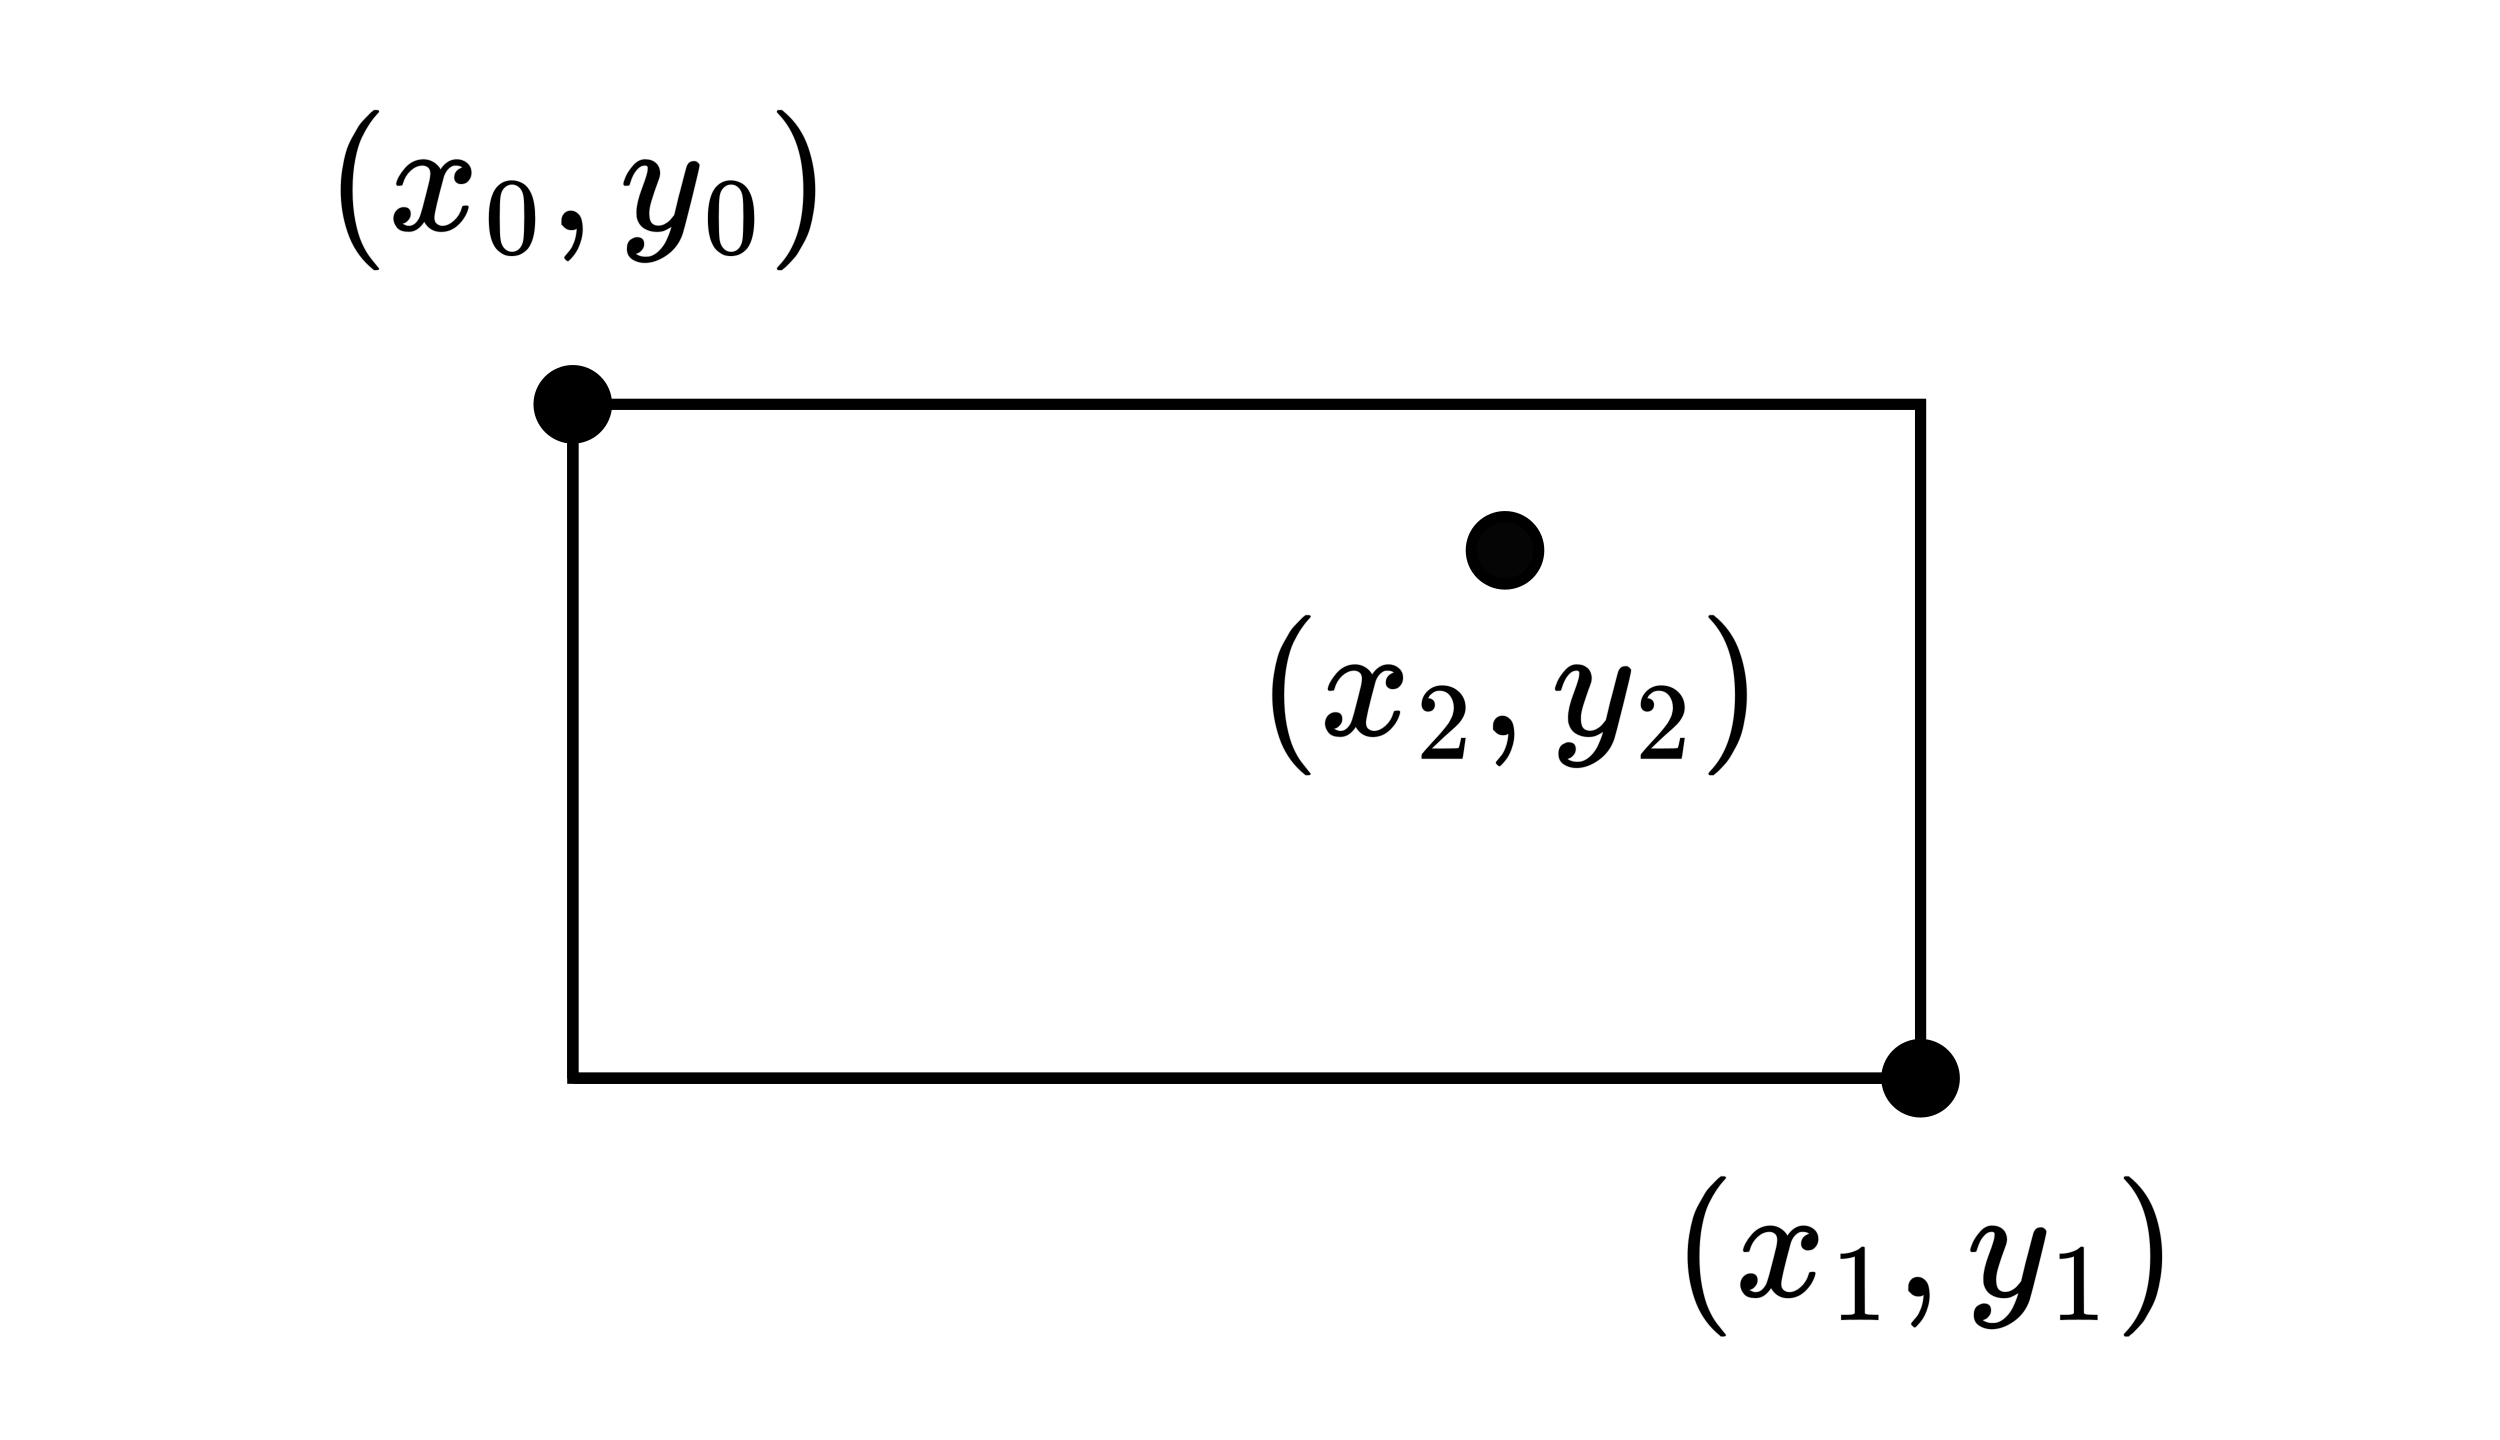 <?xml version="1.0" encoding="UTF-8" standalone="no"?>
<svg 
   width="250.08pt"
   height="144pt"
   viewBox="0 0 250.08 144"
   version="1.1"
   id="svg56"
   xmlns="http://www.w3.org/2000/svg"
   xmlns:svg="http://www.w3.org/2000/svg" content="%3Cmxfile%20host%3D%22app.diagrams.net%22%20modified%3D%222022-08-24T22%3A11%3A46.531Z%22%20agent%3D%225.0%20(Macintosh%3B%20Intel%20Mac%20OS%20X%2010_15_7)%20AppleWebKit%2F537.36%20(KHTML%2C%20like%20Gecko)%20Chrome%2F104.0.0.0%20Safari%2F537.36%22%20version%3D%2220.2.7%22%20etag%3D%22Fl55voNM0e-MUmA4FH_y%22%20type%3D%22google%22%3E%3Cdiagram%20id%3D%225rMLTF8fx8m2h-QQIEWB%22%3E7VdRb5swEP41SNvLhKGQ9LFJ2u1l0qQ8rH2qPHDAmsHIOA3pr98Z24CBKFHXSJO6RIp8H%2Bez77sPn%2BOF66L5KnCVf%2BcpYV7gp40XbrwgiNAt%2FCrgqIE4DDSQCZpqCPXAlr4SA%2FoG3dOU1I6j5JxJWrlgwsuSJNLBsBD84LrtOHNXrXBGJsA2wWyK%2FqSpzDW6DBY9%2Fo3QLLcro9gkXGDrbELUOU75QUNtcuG9F64F51KPimZNmOLO8qIZeDjxtNuYIKW8ZILh%2FQWzvcnN7EsebbKC78uUKH%2FfC1eHnEqyrXCinh6guoDlsmBgIRjuKGNrzrgAu%2BQlOK3MCkRI0pzcJepyB80QXhApjuBiJixN3Y1cgtjYh558ZBL18wHx1g%2Bbemdd5J4SGBhW5hkKzzNEyvROqarPecCIS18tBf%2FdiQa1CBbSTuewjMUeKLMxSEPlo4mgxk%2BD8aYZGkdrlJDm49B4srGU0U9qLTtLZ0bSkfprvhcJcQQDG8yIdKALyjmoVzRTLosJwrCkL%2B4m5mpoVvjBKSzcqQXFI7n4IxnofMys4csxDrQYBQpGgTQLk0CtpLq0L1LZzT%2BkMjRQGfqvshPiuPW%2F%2BMNP7Epl8UbN3bqSC8OrSS6akRzI8OZT8wxrrtUenv3PGpuIEc5y6SoQM5qVME6gPASO%2F5U68Sn0zDvzoKBpqqavBKnpK%2F7VhlJ6qFQybXrRyos2KtZe8lp3fdTJedRWrtNpwvEbH007jT8jqnGZ3tJp4tMFQbYg6KMVBEWjFyKY6f3XqsjiglOZMbh1kvM3I1xX%2Biq6o406qB2%2BPNhupL7vRNq4Ay6mpMUz16W%2FZ2x5WsOB1XDw4TSMwrPleC8Ng9n%2Fe9Bdof8LFt7%2FAQ%3D%3D%3C%2Fdiagram%3E%3C%2Fmxfile%3E">
  <defs
     id="defs60" />
  <path
     fill="none"
     stroke-width="1.5"
     stroke-linecap="butt"
     stroke-linejoin="miter"
     stroke="rgb(0%, 0%, 0%)"
     stroke-opacity="1"
     stroke-miterlimit="4"
     d="M 76.502 53.998 L 256.502 53.998 L 256.502 144.001 L 76.502 144.001 Z M 76.502 53.998 "
     transform="matrix(0.749, 0, 0, 0.749, 0, 0)"
     id="path2" />
  <path
     fill="none"
     stroke-width="1.5"
     stroke-linecap="butt"
     stroke-linejoin="miter"
     stroke="rgb(0%, 0%, 0%)"
     stroke-opacity="1"
     stroke-miterlimit="10"
     d="M 76.502 58.502 L 76.502 144.001 "
     transform="matrix(0.749, 0, 0, 0.749, 0, 0)"
     id="path4" />
  <path
     fill-rule="nonzero"
     fill="rgb(0%, 0%, 0%)"
     fill-opacity="1"
     stroke-width="1.5"
     stroke-linecap="butt"
     stroke-linejoin="miter"
     stroke="rgb(0%, 0%, 0%)"
     stroke-opacity="1"
     stroke-miterlimit="4"
     d="M 81 53.998 C 81 54.599 80.885 55.173 80.656 55.721 C 80.431 56.274 80.103 56.759 79.68 57.182 C 79.262 57.605 78.772 57.928 78.224 58.158 C 77.671 58.387 77.097 58.502 76.502 58.502 C 75.902 58.502 75.327 58.387 74.779 58.158 C 74.226 57.928 73.741 57.605 73.318 57.182 C 72.896 56.759 72.572 56.274 72.342 55.721 C 72.113 55.173 71.998 54.599 71.998 53.998 C 71.998 53.403 72.113 52.829 72.342 52.276 C 72.572 51.728 72.896 51.238 73.318 50.82 C 73.741 50.397 74.226 50.069 74.779 49.844 C 75.327 49.615 75.902 49.5 76.502 49.5 C 77.097 49.5 77.671 49.615 78.224 49.844 C 78.772 50.069 79.262 50.397 79.68 50.82 C 80.103 51.238 80.431 51.728 80.656 52.276 C 80.885 52.829 81 53.403 81 53.998 Z M 81 53.998 "
     transform="matrix(0.749, 0, 0, 0.749, 0, 0)"
     id="path6" />
  <path
     fill="none"
     stroke-width="1.5"
     stroke-linecap="butt"
     stroke-linejoin="miter"
     stroke="rgb(0%, 0%, 0%)"
     stroke-opacity="1"
     stroke-miterlimit="10"
     d="M 251.998 144.001 L 76.502 144.001 "
     transform="matrix(0.749, 0, 0, 0.749, 0, 0)"
     id="path8" />
  <path
     fill-rule="nonzero"
     fill="rgb(0%, 0%, 0%)"
     fill-opacity="1"
     stroke-width="1.5"
     stroke-linecap="butt"
     stroke-linejoin="miter"
     stroke="rgb(0%, 0%, 0%)"
     stroke-opacity="1"
     stroke-miterlimit="4"
     d="M 261 144.001 C 261 144.596 260.885 145.17 260.656 145.723 C 260.431 146.271 260.103 146.762 259.68 147.184 C 259.262 147.602 258.772 147.931 258.224 148.155 C 257.671 148.385 257.097 148.5 256.502 148.5 C 255.901 148.5 255.327 148.385 254.779 148.155 C 254.226 147.931 253.741 147.602 253.318 147.184 C 252.895 146.762 252.572 146.271 252.342 145.723 C 252.113 145.17 251.998 144.596 251.998 144.001 C 251.998 143.401 252.113 142.827 252.342 142.279 C 252.572 141.726 252.895 141.24 253.318 140.818 C 253.741 140.395 254.226 140.071 254.779 139.842 C 255.327 139.612 255.901 139.502 256.502 139.502 C 257.097 139.502 257.671 139.612 258.224 139.842 C 258.772 140.071 259.262 140.395 259.68 140.818 C 260.103 141.24 260.431 141.726 260.656 142.279 C 260.885 142.827 261 143.401 261 144.001 Z M 261 144.001 "
     transform="matrix(0.749, 0, 0, 0.749, 0, 0)"
     id="path10" />
  <path
     fill-rule="nonzero"
     fill="rgb(0%, 0%, 0%)"
     fill-opacity="1"
     stroke-width="7.508"
     stroke-linecap="butt"
     stroke-linejoin="miter"
     stroke="rgb(0%, 0%, 0%)"
     stroke-opacity="0.2"
     stroke-miterlimit="4"
     d="M 94.069 250.056 C 94.069 296.031 97.246 339.769 104.09 381.022 C 110.689 422.275 118.265 458.061 127.063 487.882 C 135.617 517.952 148.082 547.277 163.968 576.104 C 180.098 604.683 192.563 627.049 202.094 642.954 C 211.382 659.107 225.312 676.254 243.887 694.893 C 262.706 713.78 273.704 724.963 276.881 728.939 C 280.303 732.915 288.612 740.122 302.054 750.062 L 318.918 750.062 C 328.45 750.062 333.093 747.08 333.093 741.116 C 333.093 738.879 327.228 731.921 315.985 719.992 C 304.743 708.064 291.056 690.42 274.926 667.059 C 259.04 643.699 242.665 615.12 226.046 581.074 C 209.426 547.028 195.251 501.053 184.009 442.902 C 172.766 384.998 166.901 320.634 166.901 250.056 C 166.901 179.231 172.766 115.363 184.009 57.957 C 195.251 0.55 208.938 -45.673 225.068 -80.961 C 240.954 -116.25 257.329 -145.078 273.948 -166.947 C 290.567 -189.064 304.743 -206.709 315.985 -219.88 C 327.228 -233.299 333.093 -240.258 333.093 -241.003 C 333.093 -246.967 327.961 -249.95 317.94 -249.95 L 302.054 -249.95 L 273.948 -226.092 C 211.382 -169.432 165.679 -98.606 137.084 -14.112 C 108.244 70.631 94.069 158.604 94.069 250.056 Z M 94.069 250.056 "
     transform="matrix(0.016, 0, 0, -0.016, 32.586, 23.016)"
     id="path12" />
  <path
     fill-rule="nonzero"
     fill="rgb(0%, 0%, 0%)"
     fill-opacity="1"
     stroke-width="7.508"
     stroke-linecap="butt"
     stroke-linejoin="miter"
     stroke="rgb(0%, 0%, 0%)"
     stroke-opacity="0.2"
     stroke-miterlimit="4"
     d="M 52.118 289.073 C 56.762 316.906 74.603 349.213 105.887 385.992 C 137.414 422.772 176.03 441.411 221.977 441.908 C 245.439 441.908 266.702 435.943 286.01 424.015 C 305.318 412.086 319.737 396.927 329.024 379.034 C 356.886 421.033 390.613 441.908 429.962 441.908 C 454.646 441.908 475.909 434.701 493.995 420.039 C 512.081 405.376 521.368 385.744 522.101 360.893 C 522.101 341.757 517.213 326.101 507.926 313.924 C 498.639 301.995 489.596 294.789 481.042 292.055 C 472.243 289.321 464.667 288.079 458.068 288.079 C 445.359 288.079 435.094 291.558 427.029 299.013 C 418.964 306.22 415.053 315.912 415.053 328.089 C 415.053 358.656 431.673 379.78 464.911 390.963 C 457.579 399.661 444.382 403.885 425.074 403.885 C 416.275 403.885 409.921 403.388 406.011 401.897 C 380.593 391.211 362.018 369.342 350.043 336.042 C 309.961 188.674 289.92 102.689 289.92 78.086 C 289.92 59.448 295.297 46.028 306.051 38.076 C 316.56 30.123 328.291 25.899 341 25.899 C 365.685 25.899 389.88 37.082 414.076 58.951 C 438.027 81.068 454.402 107.908 462.956 139.966 C 464.911 146.675 467.111 150.403 469.066 150.9 C 471.021 151.646 476.398 152.391 484.952 152.888 L 489.107 152.888 C 498.883 152.888 504.015 150.403 504.015 144.936 C 504.015 144.439 503.282 140.711 502.06 134.001 C 491.307 95.979 470.777 62.43 439.982 33.105 C 409.432 3.781 373.75 -10.881 332.935 -10.881 C 286.254 -10.881 251.061 9.994 227.109 51.992 C 199.736 10.739 168.453 -9.887 133.015 -9.887 L 126.905 -9.887 C 94.4 -9.887 70.937 -1.438 57.006 15.958 C 43.076 33.354 35.743 51.744 35.01 70.879 C 35.01 92.251 41.365 109.647 54.074 123.067 C 66.782 136.238 81.691 142.948 99.043 142.948 C 127.638 142.948 142.058 129.031 142.058 100.949 C 142.058 87.778 137.903 76.098 130.082 65.909 C 122.017 55.969 114.441 49.259 107.109 46.028 C 99.776 42.549 95.377 41.058 93.911 41.058 L 90.978 40.064 C 90.978 39.318 92.933 38.076 97.088 36.088 C 100.998 34.1 106.375 31.614 112.974 28.881 C 119.573 26.396 125.927 25.402 132.037 25.899 C 155.989 25.899 176.763 41.058 194.115 70.879 C 199.981 81.565 207.557 104.428 217.089 138.972 C 226.376 173.763 235.663 209.549 244.951 247.074 C 254.238 284.351 259.615 306.22 261.081 312.93 C 264.258 331.071 265.969 343.994 265.969 351.946 C 265.969 370.585 261.081 384.004 251.061 391.957 C 241.04 399.909 229.553 403.885 217.089 403.885 C 190.449 403.885 165.276 393.448 142.058 372.076 C 118.595 350.704 102.22 323.367 92.933 290.067 C 91.711 284.103 90 280.623 88.045 279.878 C 86.09 279.381 80.713 278.635 71.915 277.89 L 57.984 277.89 C 54.074 282.114 52.118 285.594 52.118 289.073 Z M 52.118 289.073 "
     transform="matrix(0.016, 0, 0, -0.016, 38.804, 23.016)"
     id="path14" />
  <path
     fill-rule="nonzero"
     fill="rgb(0%, 0%, 0%)"
     fill-opacity="1"
     stroke-width="10.62"
     stroke-linecap="butt"
     stroke-linejoin="miter"
     stroke="rgb(0%, 0%, 0%)"
     stroke-opacity="0.141"
     stroke-miterlimit="4"
     d="M 96.034 584.832 C 133.368 638.963 184.184 666.029 248.828 666.029 C 280.977 666.029 313.126 657.241 344.929 640.018 C 377.078 622.794 403.004 591.862 423.054 547.924 C 447.598 492.738 460.043 416.814 460.043 320.151 C 460.043 216.809 445.524 137.721 416.832 82.887 C 403.696 55.118 385.374 32.622 361.868 16.102 C 338.707 -0.771 318.311 -10.964 301.027 -14.831 C 283.742 -19.049 266.804 -21.158 249.865 -21.861 C 232.581 -21.861 215.296 -20.103 198.012 -15.885 C 180.728 -12.019 160.332 -1.474 137.171 16.102 C 113.664 33.325 95.343 55.821 81.861 82.887 C 53.169 137.721 38.996 216.809 38.996 320.151 C 38.996 436.146 58.009 524.373 96.034 584.832 Z M 321.077 597.134 C 301.027 618.224 277.174 629.121 249.865 629.121 C 221.864 629.121 198.012 618.224 177.962 597.134 C 161.369 579.559 150.307 555.657 145.122 525.076 C 139.591 494.496 137.171 430.171 137.171 333.156 C 137.171 227.706 139.591 158.46 145.122 125.067 C 150.307 91.674 162.406 65.312 181.073 45.979 C 199.74 25.944 222.556 16.102 249.865 16.102 C 276.829 16.102 299.298 25.944 317.965 45.979 C 337.324 66.015 349.423 94.135 353.917 129.988 C 358.756 165.841 361.176 233.681 361.868 333.156 C 361.868 429.819 359.448 493.441 353.917 524.022 C 348.732 554.603 337.67 578.856 321.077 597.134 Z M 321.077 597.134 "
     transform="matrix(0.011, 0, 0, -0.011, 48.473, 25.374)"
     id="path16" />
  <path
     fill-rule="nonzero"
     fill="rgb(0%, 0%, 0%)"
     fill-opacity="1"
     stroke-width="7.508"
     stroke-linecap="butt"
     stroke-linejoin="miter"
     stroke="rgb(0%, 0%, 0%)"
     stroke-opacity="0.2"
     stroke-miterlimit="4"
     d="M 78.067 35.094 C 78.067 35.094 78.067 43.294 78.067 59.945 C 78.067 76.595 83.444 91.009 93.953 102.937 C 104.707 115.114 118.882 121.079 136.967 121.079 C 155.786 121.079 172.406 112.629 187.07 95.979 C 201.734 79.329 209.31 50.004 210.043 8.006 C 210.043 -15.354 207.11 -37.969 201 -60.086 C 194.89 -81.956 188.047 -101.091 179.982 -116.996 C 171.917 -132.9 163.363 -146.569 154.076 -158 C 144.788 -169.432 136.723 -178.378 129.88 -185.088 C 123.281 -191.549 118.882 -194.78 116.927 -194.034 C 114.238 -194.034 110.083 -191.052 103.973 -185.088 C 98.108 -179.124 94.931 -174.65 94.931 -171.917 C 94.931 -169.432 98.597 -163.964 105.929 -156.012 C 113.261 -148.06 121.57 -138.119 131.102 -125.942 C 140.389 -114.014 148.943 -97.363 157.008 -75.991 C 165.074 -54.619 170.45 -30.265 172.894 -2.929 L 172.894 9 L 171.917 8.006 C 170.695 7.26 168.984 6.763 167.029 6.018 C 165.074 5.272 163.118 4.278 160.919 3.036 C 158.964 1.544 156.031 1.047 152.12 1.047 C 147.965 1.047 144.055 0.55 139.9 0.053 C 122.059 0.053 107.395 5.769 95.908 16.952 Z M 78.067 35.094 "
     transform="matrix(0.016, 0, 0, -0.016, 54.924, 23.016)"
     id="path18" />
  <path
     fill-rule="nonzero"
     fill="rgb(0%, 0%, 0%)"
     fill-opacity="1"
     stroke-width="7.508"
     stroke-linecap="butt"
     stroke-linejoin="miter"
     stroke="rgb(0%, 0%, 0%)"
     stroke-opacity="0.2"
     stroke-miterlimit="4"
     d="M 21.087 287.085 C 21.087 296.28 25.975 312.433 35.995 335.047 C 46.016 357.662 61.902 381.271 83.898 406.122 C 105.894 430.725 130.578 442.653 157.951 441.908 C 185.324 441.908 207.32 434.452 223.939 419.045 C 240.559 403.637 249.357 382.265 250.09 354.928 C 248.624 342.254 247.646 335.296 246.913 334.053 C 246.913 332.065 241.781 316.658 231.027 288.079 C 220.273 259.251 209.275 226.945 198.033 190.911 C 186.546 154.876 181.414 126.297 181.902 104.925 C 181.902 76.347 186.546 56.217 196.078 45.034 C 205.365 33.603 219.296 27.638 238.115 26.893 C 253.267 26.893 267.687 30.62 280.885 38.076 C 294.327 45.283 304.592 52.986 311.924 60.939 C 319.256 68.891 328.298 80.074 339.052 93.991 C 339.052 94.736 340.763 101.446 343.94 114.12 C 347.362 126.546 352.005 146.427 358.115 173.018 C 363.981 199.608 370.335 224.211 376.934 247.074 C 402.352 346.976 416.283 399.412 418.971 403.885 C 427.77 422.027 441.945 430.973 461.986 430.973 C 470.784 430.973 477.627 428.736 483.004 424.015 C 488.381 419.293 492.047 415.317 494.002 412.086 C 495.957 408.607 496.691 405.625 495.957 402.891 C 495.957 394.442 479.582 324.361 447.077 192.899 C 414.327 61.684 395.753 -10.384 391.109 -23.058 C 372.291 -78.228 340.03 -122.214 294.082 -155.018 C 247.891 -187.573 201.943 -204.223 155.996 -204.969 C 125.935 -204.969 99.784 -197.762 77.054 -183.1 C 54.325 -168.438 43.083 -146.32 43.083 -116.996 C 43.083 -102.334 45.282 -89.908 49.926 -79.967 C 54.57 -70.027 60.924 -62.572 68.989 -58.098 C 77.054 -53.377 83.653 -49.897 89.03 -47.909 C 94.407 -45.921 100.028 -44.927 105.894 -44.927 C 135.222 -44.927 149.886 -59.092 149.886 -86.926 C 149.886 -100.345 145.975 -112.025 137.91 -121.966 C 130.089 -131.906 122.269 -138.616 114.937 -142.095 C 107.605 -145.326 103.45 -147.066 101.983 -147.066 L 99.051 -148.06 C 100.273 -151.29 106.627 -155.267 118.114 -159.988 C 129.356 -164.71 140.599 -166.947 152.085 -166.947 L 159.906 -166.947 C 171.393 -166.947 179.947 -166.45 186.057 -164.959 C 208.053 -158.994 228.339 -146.32 246.913 -126.936 C 265.732 -107.552 279.907 -86.926 289.928 -65.057 C 299.948 -42.939 307.769 -24.301 312.901 -8.893 C 318.278 6.266 320.966 16.455 320.966 20.928 L 315.101 16.952 C 310.946 14.219 304.592 10.739 296.038 6.018 C 287.239 1.296 278.685 -2.68 269.887 -5.911 C 256.689 -9.39 243.736 -10.881 231.027 -10.881 C 200.232 -10.881 173.348 -3.674 149.886 10.988 C 126.668 25.65 111.271 49.259 103.939 82.062 C 103.45 86.784 102.961 96.973 102.961 112.878 C 102.961 150.9 114.692 200.603 137.91 261.985 C 161.373 323.367 173.104 362.384 173.104 379.034 C 173.104 379.78 173.104 380.277 173.104 381.022 C 173.104 386.986 173.104 390.963 173.104 392.951 C 173.104 394.939 171.638 397.424 168.949 399.909 C 166.261 402.643 162.595 403.885 157.951 403.885 L 154.041 403.885 C 138.643 403.885 124.713 397.672 112.004 384.998 C 99.295 372.324 89.274 358.656 81.942 343.994 C 74.61 329.332 68.989 315.415 65.079 301.995 C 60.924 288.576 58.236 281.369 57.014 279.878 C 55.547 278.635 50.415 277.89 40.883 277.89 L 26.952 277.89 C 23.042 282.114 21.087 285.097 21.087 287.085 Z M 21.087 287.085 "
     transform="matrix(0.016, 0, 0, -0.016, 62.03, 23.016)"
     id="path20" />
  <path
     fill-rule="nonzero"
     fill="rgb(0%, 0%, 0%)"
     fill-opacity="1"
     stroke-width="10.62"
     stroke-linecap="butt"
     stroke-linejoin="miter"
     stroke="rgb(0%, 0%, 0%)"
     stroke-opacity="0.141"
     stroke-miterlimit="4"
     d="M 95.876 584.832 C 133.21 638.963 184.372 666.029 249.015 666.029 C 281.164 666.029 312.967 657.241 345.116 640.018 C 376.92 622.794 402.846 591.862 422.896 547.924 C 447.785 492.738 459.884 416.814 459.884 320.151 C 459.884 216.809 445.711 137.721 417.019 82.887 C 403.537 55.118 385.216 32.622 362.055 16.102 C 338.548 -0.771 318.498 -10.964 300.868 -14.831 C 283.584 -19.049 266.645 -21.158 250.052 -21.861 C 232.768 -21.861 215.484 -20.103 197.854 -15.885 C 180.569 -12.019 160.174 -1.474 137.013 16.102 C 113.506 33.325 95.185 55.821 82.049 82.887 C 53.357 137.721 38.838 216.809 38.838 320.151 C 38.838 436.146 57.85 524.373 95.876 584.832 Z M 320.918 597.134 C 300.868 618.224 277.362 629.121 250.052 629.121 C 222.052 629.121 197.854 618.224 178.15 597.134 C 161.211 579.559 150.495 555.657 144.964 525.076 C 139.778 494.496 137.013 430.171 137.013 333.156 C 137.013 227.706 139.778 158.46 144.964 125.067 C 150.495 91.674 162.248 65.312 180.915 45.979 C 199.582 25.944 222.743 16.102 250.052 16.102 C 276.67 16.102 299.486 25.944 318.153 45.979 C 337.166 66.015 349.265 94.135 354.104 129.988 C 358.598 165.841 361.364 233.681 362.055 333.156 C 362.055 429.819 359.29 493.441 354.104 524.022 C 348.573 554.603 337.511 578.856 320.918 597.134 Z M 320.918 597.134 "
     transform="matrix(0.011, 0, 0, -0.011, 70.389, 25.374)"
     id="path22" />
  <path
     fill-rule="nonzero"
     fill="rgb(0%, 0%, 0%)"
     fill-opacity="1"
     stroke-width="7.508"
     stroke-linecap="butt"
     stroke-linejoin="miter"
     stroke="rgb(0%, 0%, 0%)"
     stroke-opacity="0.2"
     stroke-miterlimit="4"
     d="M 60.114 749.068 L 64.024 750.062 C 67.446 750.062 70.623 750.062 74.044 750.062 L 86.02 750.062 L 113.882 725.957 C 176.693 669.296 222.396 598.719 250.991 513.976 C 279.585 429.234 294.005 341.26 294.005 250.056 C 294.005 204.579 290.583 161.089 283.985 119.091 C 277.386 77.092 269.565 41.306 261.011 11.982 C 252.213 -17.342 239.993 -46.667 224.106 -75.991 C 207.976 -105.316 195.267 -127.682 185.98 -143.089 C 176.693 -158.249 163.006 -175.396 144.921 -194.034 C 127.079 -212.673 116.326 -223.607 112.904 -227.087 C 109.727 -230.317 101.906 -236.778 89.93 -245.973 C 87.975 -247.962 86.753 -249.453 86.02 -249.95 L 74.044 -249.95 C 68.668 -249.95 65.002 -249.95 63.046 -249.95 C 61.091 -249.95 59.38 -248.956 57.914 -246.967 C 56.692 -244.979 55.714 -241.997 54.981 -238.021 C 55.714 -237.275 59.38 -233.051 65.979 -225.098 C 169.361 -117.741 220.929 40.561 220.929 250.056 C 220.929 459.303 169.361 617.606 65.979 724.963 C 59.38 732.915 55.714 737.388 54.981 737.885 C 54.981 743.353 56.692 747.08 60.114 749.068 Z M 60.114 749.068 "
     transform="matrix(0.016, 0, 0, -0.016, 76.84, 23.016)"
     id="path24" />
  <path
     fill-rule="nonzero"
     fill="rgb(0%, 0%, 0%)"
     fill-opacity="1"
     stroke-width="7.508"
     stroke-linecap="butt"
     stroke-linejoin="miter"
     stroke="rgb(0%, 0%, 0%)"
     stroke-opacity="0.2"
     stroke-miterlimit="4"
     d="M 94.066 249.904 C 94.066 295.879 97.243 339.617 104.086 381.118 C 110.685 422.371 118.261 457.908 127.06 487.978 C 135.614 518.048 148.078 547.373 163.964 575.952 C 180.095 604.779 192.559 626.896 202.091 643.05 C 211.378 658.954 225.309 676.35 243.883 694.989 C 262.702 713.627 273.7 725.059 277.122 729.035 C 280.299 733.011 288.609 739.969 302.051 749.91 L 318.914 749.91 C 328.446 749.91 333.09 746.928 333.09 740.963 C 333.09 738.975 327.224 732.017 315.982 720.088 C 304.739 707.911 291.053 690.267 274.922 666.907 C 259.036 643.547 242.661 614.968 226.042 580.922 C 209.423 547.124 195.248 500.901 184.005 442.998 C 172.763 385.094 166.897 320.73 166.897 249.904 C 166.897 179.326 172.763 115.21 184.005 58.053 C 195.248 0.646 208.934 -45.577 225.064 -81.114 C 240.95 -116.403 257.325 -144.982 273.945 -167.099 C 290.564 -188.968 304.739 -206.613 315.982 -220.032 C 327.224 -233.452 333.09 -240.41 333.09 -240.907 C 333.09 -247.12 327.957 -250.102 317.937 -250.102 L 302.051 -250.102 L 273.945 -225.996 C 211.378 -169.336 165.675 -98.758 137.08 -14.016 C 108.241 70.727 94.066 158.7 94.066 249.904 Z M 94.066 249.904 "
     transform="matrix(0.016, 0, 0, -0.016, 167.317, 129.678)"
     id="path26" />
  <path
     fill-rule="nonzero"
     fill="rgb(0%, 0%, 0%)"
     fill-opacity="1"
     stroke-width="7.508"
     stroke-linecap="butt"
     stroke-linejoin="miter"
     stroke="rgb(0%, 0%, 0%)"
     stroke-opacity="0.2"
     stroke-miterlimit="4"
     d="M 52.115 288.92 C 56.759 317.002 74.6 349.309 105.883 386.088 C 137.411 422.62 176.026 441.258 221.974 442.004 C 245.436 442.004 266.699 436.039 286.007 424.111 C 305.314 411.934 319.734 397.023 329.021 378.882 C 356.883 420.88 390.61 442.004 429.959 442.004 C 454.643 442.004 475.906 434.548 493.992 419.886 C 512.077 405.224 521.365 385.591 522.098 360.989 C 522.098 341.605 517.454 325.949 507.923 314.02 C 498.635 302.091 489.593 294.636 481.039 291.902 C 472.24 289.417 464.664 287.926 458.065 287.926 C 445.356 287.926 435.091 291.654 427.026 299.109 C 418.961 306.316 415.05 316.008 415.05 327.937 C 415.05 358.752 431.67 379.627 464.908 391.059 C 457.576 399.757 444.378 403.981 425.071 403.981 C 416.272 403.981 409.918 403.236 406.007 401.993 C 380.59 391.307 362.015 369.438 350.04 335.889 C 309.958 188.77 289.917 102.785 289.917 77.934 C 289.917 59.295 295.294 46.124 306.048 37.923 C 316.557 29.971 328.288 25.995 340.997 25.995 C 365.681 25.995 390.121 36.929 414.073 59.047 C 438.024 80.916 454.399 108.004 462.953 140.062 C 464.908 146.771 467.108 150.251 469.063 150.996 C 471.018 151.742 476.395 152.239 484.949 152.984 L 489.104 152.984 C 498.88 152.984 504.012 150.251 504.012 145.032 C 504.012 144.286 503.279 140.559 502.057 134.097 C 491.303 96.075 470.774 62.277 439.979 32.953 C 409.429 3.629 373.747 -11.034 332.932 -11.034 C 286.251 -11.034 251.057 10.09 227.106 52.088 C 199.733 10.587 168.45 -10.04 133.012 -10.04 L 126.902 -10.04 C 94.397 -10.04 70.934 -1.342 57.003 16.054 C 43.072 33.45 35.74 51.591 35.007 70.975 C 35.007 92.347 41.362 109.743 54.07 122.914 C 66.779 136.334 81.688 143.044 99.04 143.044 C 127.635 143.044 142.055 128.879 142.055 101.045 C 142.055 87.626 137.9 75.945 130.079 66.005 C 122.014 56.065 114.437 49.355 107.105 46.124 C 99.773 42.645 95.374 40.905 93.908 40.905 L 90.975 39.911 C 90.975 39.414 92.93 37.923 97.085 35.935 C 100.995 33.947 106.372 31.71 112.971 28.977 C 119.57 26.243 125.924 25.249 132.034 25.995 C 155.986 25.995 176.76 40.905 194.112 70.975 C 199.978 81.661 207.554 104.276 217.086 139.068 C 226.373 173.611 235.66 209.645 244.947 246.922 C 254.235 284.447 259.611 306.316 261.078 313.026 C 264.255 330.919 265.966 344.09 265.966 352.042 C 265.966 370.681 261.078 384.1 251.057 392.053 C 241.037 400.005 229.55 403.981 217.086 403.981 C 190.446 403.981 165.273 393.295 142.055 371.923 C 118.592 350.551 102.217 323.215 92.93 289.914 C 91.708 283.95 89.997 280.719 88.042 279.974 C 86.087 279.228 80.71 278.731 71.912 277.986 L 57.981 277.986 C 54.07 281.962 52.115 285.69 52.115 288.92 Z M 52.115 288.92 "
     transform="matrix(0.016, 0, 0, -0.016, 173.534, 129.678)"
     id="path28" />
  <path
     fill-rule="nonzero"
     fill="rgb(0%, 0%, 0%)"
     fill-opacity="1"
     stroke-width="10.62"
     stroke-linecap="butt"
     stroke-linejoin="miter"
     stroke="rgb(0%, 0%, 0%)"
     stroke-opacity="0.141"
     stroke-miterlimit="4"
     d="M 212.872 577.937 L 200.082 573.016 C 190.748 569.501 177.266 566.338 159.982 563.174 C 142.698 559.659 123.339 557.199 101.907 556.144 L 82.894 556.144 L 82.894 601.84 L 101.907 601.84 C 133.364 603.246 162.402 608.167 189.02 616.954 C 215.638 625.742 234.305 633.826 245.021 640.856 C 255.737 648.238 265.071 655.619 273.022 663.001 C 274.404 665.11 278.207 666.164 285.121 666.164 C 290.997 666.164 296.528 664.055 302.059 659.837 L 302.059 361.061 L 303.097 60.878 C 307.59 56.308 311.739 53.496 314.85 52.09 C 318.307 50.684 326.258 49.278 339.048 47.872 C 351.838 46.818 372.234 46.115 400.926 46.115 L 426.852 46.115 L 426.852 0.068 L 416.136 0.068 C 401.963 1.826 349.073 2.88 257.12 2.88 C 166.204 2.88 114.006 1.826 99.833 0.068 L 88.079 0.068 L 88.079 46.115 L 114.006 46.115 C 128.525 46.115 141.315 46.115 152.031 46.115 C 162.748 46.115 171.044 46.466 176.921 47.169 C 183.143 47.521 188.328 48.575 193.168 49.981 C 197.662 51.387 200.427 52.09 201.119 52.09 C 201.81 52.09 203.539 53.496 206.996 57.011 C 210.452 60.175 212.181 61.581 212.872 60.878 Z M 212.872 577.937 "
     transform="matrix(0.011, 0, 0, -0.011, 183.204, 132.036)"
     id="path30" />
  <path
     fill-rule="nonzero"
     fill="rgb(0%, 0%, 0%)"
     fill-opacity="1"
     stroke-width="7.508"
     stroke-linecap="butt"
     stroke-linejoin="miter"
     stroke="rgb(0%, 0%, 0%)"
     stroke-opacity="0.2"
     stroke-miterlimit="4"
     d="M 78.063 34.941 C 78.063 34.941 78.063 43.39 78.063 60.041 C 78.063 76.691 83.44 91.105 93.949 103.033 C 104.703 114.962 118.878 120.926 136.964 120.926 C 155.783 120.926 172.402 112.725 187.066 96.075 C 201.73 79.425 209.307 50.1 210.04 8.102 C 210.04 -15.258 207.107 -38.121 200.997 -59.991 C 194.887 -82.108 188.044 -100.995 179.978 -116.9 C 171.913 -133.053 163.359 -146.721 154.072 -157.904 C 144.785 -169.336 136.72 -178.282 130.121 -184.992 C 123.278 -191.702 118.878 -194.684 116.923 -193.938 C 114.235 -193.938 110.08 -190.956 103.97 -184.992 C 98.104 -179.028 94.927 -174.555 94.927 -172.069 C 94.927 -169.336 98.593 -164.117 105.925 -155.916 C 113.257 -147.964 121.567 -138.023 131.098 -126.095 C 140.386 -113.918 148.94 -97.267 157.005 -75.895 C 165.07 -54.772 170.447 -30.418 172.891 -3.081 L 172.891 9.096 L 171.913 8.102 C 170.691 7.356 168.98 6.611 167.025 6.114 C 165.07 5.368 163.115 4.374 160.915 2.883 C 158.96 1.64 156.027 0.895 152.117 0.895 C 147.962 0.895 144.052 0.646 139.897 -0.099 C 122.056 -0.099 107.391 5.617 95.905 17.048 Z M 78.063 34.941 "
     transform="matrix(0.016, 0, 0, -0.016, 189.655, 129.678)"
     id="path32" />
  <path
     fill-rule="nonzero"
     fill="rgb(0%, 0%, 0%)"
     fill-opacity="1"
     stroke-width="7.508"
     stroke-linecap="butt"
     stroke-linejoin="miter"
     stroke="rgb(0%, 0%, 0%)"
     stroke-opacity="0.2"
     stroke-miterlimit="4"
     d="M 21.083 286.932 C 21.083 296.376 25.971 312.28 35.991 334.895 C 46.012 357.758 61.898 381.367 83.894 405.969 C 105.89 430.572 130.574 442.749 157.947 442.004 C 185.32 442.004 207.316 434.3 223.935 418.892 C 240.555 403.733 249.353 382.361 250.086 355.024 C 248.62 342.35 247.642 335.392 246.909 333.901 C 246.909 331.913 241.777 316.754 231.023 287.926 C 220.269 259.347 209.271 227.041 198.029 191.007 C 186.787 154.972 181.41 126.393 181.899 105.021 C 181.899 76.443 186.787 56.313 196.074 44.882 C 205.361 33.698 219.292 27.734 238.111 26.989 C 253.264 26.989 267.683 30.716 280.881 37.923 C 294.323 45.379 304.588 53.082 311.92 61.035 C 319.252 68.987 328.295 79.922 339.048 94.087 C 339.048 94.584 340.759 101.294 343.936 113.968 C 347.358 126.642 352.001 146.274 358.112 173.114 C 363.977 199.704 370.332 224.307 376.93 246.922 C 402.348 347.072 416.279 399.26 418.967 403.981 C 427.766 422.123 441.941 431.069 461.982 431.069 C 470.78 431.069 477.623 428.584 483 424.111 C 488.377 419.389 492.043 415.413 493.998 411.934 C 495.954 408.703 496.687 405.721 495.954 402.987 C 495.954 394.289 479.579 324.457 447.073 192.995 C 414.324 61.78 395.749 -10.288 391.106 -22.962 C 372.287 -78.38 340.026 -122.367 294.079 -154.922 C 247.887 -187.726 201.939 -204.376 155.992 -205.121 C 125.931 -205.121 99.78 -197.666 77.051 -183.004 C 54.321 -168.342 43.079 -146.224 43.079 -116.9 C 43.079 -102.238 45.279 -90.06 49.922 -80.12 C 54.566 -69.931 60.92 -62.724 68.985 -58.002 C 77.051 -53.281 83.649 -50.05 89.026 -48.062 C 94.403 -46.074 100.024 -45.08 105.89 -45.08 C 135.218 -45.08 149.882 -58.996 149.882 -87.078 C 149.882 -100.249 145.972 -111.93 137.906 -122.119 C 130.086 -132.059 122.265 -138.769 114.933 -141.999 C 107.601 -145.23 103.446 -146.97 101.98 -146.97 L 99.047 -147.964 C 100.269 -151.443 106.623 -155.419 118.11 -159.892 C 129.352 -164.614 140.595 -167.099 152.082 -167.099 L 159.903 -167.099 C 171.389 -167.099 179.943 -166.354 186.053 -165.111 C 208.049 -158.898 228.335 -146.224 246.909 -127.089 C 265.728 -107.705 279.903 -87.078 289.924 -64.961 C 299.944 -43.092 307.765 -24.453 312.897 -9.046 C 318.274 6.362 320.963 16.303 320.963 21.024 L 315.097 17.048 C 310.942 14.315 304.588 10.587 296.034 6.114 C 287.235 1.392 278.681 -2.584 269.883 -6.063 C 256.685 -9.294 243.732 -11.034 231.023 -11.034 C 200.229 -11.034 173.345 -3.578 149.882 11.084 C 126.664 25.746 111.267 49.355 103.935 81.91 C 103.446 86.632 102.957 97.069 102.957 112.974 C 102.957 150.996 114.688 200.698 137.906 262.081 C 161.369 323.215 173.1 362.231 173.1 378.882 C 173.1 379.627 173.1 380.373 173.1 381.118 C 173.1 387.082 173.1 391.059 173.1 393.047 C 173.1 395.035 171.634 397.271 168.945 400.005 C 166.257 402.739 162.591 403.981 157.947 403.981 L 154.037 403.981 C 138.64 403.981 124.709 397.768 112 385.094 C 99.291 372.42 89.271 358.752 81.939 344.09 C 74.607 329.428 68.985 315.262 65.075 302.091 C 60.92 288.672 58.232 281.216 57.01 279.974 C 55.788 278.731 50.411 277.986 40.879 277.986 L 26.948 277.986 C 23.038 281.962 21.083 284.944 21.083 286.932 Z M 21.083 286.932 "
     transform="matrix(0.016, 0, 0, -0.016, 196.761, 129.678)"
     id="path34" />
  <path
     fill-rule="nonzero"
     fill="rgb(0%, 0%, 0%)"
     fill-opacity="1"
     stroke-width="10.62"
     stroke-linecap="butt"
     stroke-linejoin="miter"
     stroke="rgb(0%, 0%, 0%)"
     stroke-opacity="0.141"
     stroke-miterlimit="4"
     d="M 213.059 577.937 L 199.922 573.016 C 190.589 569.501 177.453 566.338 160.168 563.174 C 142.538 559.659 123.18 557.199 102.093 556.144 L 83.08 556.144 L 83.08 601.84 L 102.093 601.84 C 133.205 603.246 162.243 608.167 188.86 616.954 C 215.824 625.742 234.491 633.826 244.862 640.856 C 255.578 648.238 264.912 655.619 272.862 663.001 C 274.245 665.11 278.393 666.164 284.961 666.164 C 290.838 666.164 296.715 664.055 301.9 659.837 L 301.9 361.061 L 302.937 60.878 C 307.777 56.308 311.579 53.496 315.036 52.09 C 318.493 50.684 326.444 49.278 338.889 47.872 C 351.679 46.818 372.42 46.115 401.112 46.115 L 427.039 46.115 L 427.039 0.068 L 415.977 0.068 C 402.149 1.826 348.914 2.88 256.961 2.88 C 166.391 2.88 113.846 1.826 100.019 0.068 L 87.92 0.068 L 87.92 46.115 L 113.846 46.115 C 128.711 46.115 141.501 46.115 151.872 46.115 C 162.588 46.115 170.885 46.466 177.107 47.169 C 182.984 47.521 188.169 48.575 193.009 49.981 C 197.503 51.387 200.268 52.09 200.959 52.09 C 201.651 52.09 203.725 53.496 206.836 57.011 C 210.293 60.175 212.367 61.581 213.059 60.878 Z M 213.059 577.937 "
     transform="matrix(0.011, 0, 0, -0.011, 205.12, 132.036)"
     id="path36" />
  <path
     fill-rule="nonzero"
     fill="rgb(0%, 0%, 0%)"
     fill-opacity="1"
     stroke-width="7.508"
     stroke-linecap="butt"
     stroke-linejoin="miter"
     stroke="rgb(0%, 0%, 0%)"
     stroke-opacity="0.2"
     stroke-miterlimit="4"
     d="M 60.11 748.916 L 64.021 749.91 C 67.442 749.91 70.62 749.91 74.041 749.91 L 86.017 749.91 L 113.879 726.053 C 176.69 669.392 222.392 598.566 250.987 514.072 C 279.582 429.329 294.002 341.356 294.002 249.904 C 294.002 204.675 290.58 160.937 283.981 118.938 C 277.383 76.94 269.562 41.402 261.008 12.078 C 252.454 -17.246 239.989 -46.571 224.103 -75.895 C 207.973 -105.22 195.264 -127.586 185.977 -142.994 C 176.69 -158.401 163.003 -175.3 144.917 -193.938 C 127.076 -212.577 116.323 -223.76 112.901 -226.991 C 109.724 -230.221 101.903 -236.683 89.927 -245.877 C 87.972 -248.114 86.75 -249.357 86.017 -250.102 L 74.041 -250.102 C 68.664 -250.102 64.998 -250.102 63.043 -250.102 C 61.088 -250.102 59.377 -249.108 57.911 -247.12 C 56.689 -244.883 55.711 -241.901 54.978 -237.925 C 55.711 -237.428 59.377 -232.955 65.976 -225.002 C 169.357 -117.645 220.926 40.657 220.926 249.904 C 220.926 459.399 169.357 617.702 65.976 725.059 C 59.377 733.011 55.711 737.236 54.978 737.981 C 54.978 743.449 56.689 746.928 60.11 748.916 Z M 60.11 748.916 "
     transform="matrix(0.016, 0, 0, -0.016, 211.571, 129.678)"
     id="path38" />
  <path
     fill-rule="nonzero"
     fill="rgb(1.959%, 1.959%, 1.959%)"
     fill-opacity="1"
     stroke-width="1.5"
     stroke-linecap="butt"
     stroke-linejoin="miter"
     stroke="rgb(0%, 0%, 0%)"
     stroke-opacity="1"
     stroke-miterlimit="4"
     d="M 205.499 73.501 C 205.499 74.096 205.384 74.67 205.16 75.223 C 204.93 75.771 204.606 76.262 204.184 76.684 C 203.761 77.102 203.276 77.431 202.722 77.655 C 202.169 77.885 201.595 77.999 201 77.999 C 200.405 77.999 199.831 77.885 199.278 77.655 C 198.725 77.431 198.239 77.102 197.817 76.684 C 197.394 76.262 197.07 75.771 196.841 75.223 C 196.616 74.67 196.502 74.096 196.502 73.501 C 196.502 72.901 196.616 72.327 196.841 71.779 C 197.07 71.226 197.394 70.74 197.817 70.317 C 198.239 69.895 198.725 69.571 199.278 69.342 C 199.831 69.112 200.405 69.002 201 69.002 C 201.595 69.002 202.169 69.112 202.722 69.342 C 203.276 69.571 203.761 69.895 204.184 70.317 C 204.606 70.74 204.93 71.226 205.16 71.779 C 205.384 72.327 205.499 72.901 205.499 73.501 Z M 205.499 73.501 "
     transform="matrix(0.749, 0, 0, 0.749, 0, 0)"
     id="path40" />
  <path
     fill-rule="nonzero"
     fill="rgb(0%, 0%, 0%)"
     fill-opacity="1"
     stroke-width="7.508"
     stroke-linecap="butt"
     stroke-linejoin="miter"
     stroke="rgb(0%, 0%, 0%)"
     stroke-opacity="0.2"
     stroke-miterlimit="4"
     d="M 94 250.089 C 94 296.064 97.421 339.553 104.02 381.055 C 110.619 422.308 118.44 458.093 126.994 487.915 C 135.548 517.985 148.012 547.309 163.898 575.888 C 180.029 604.715 192.737 627.082 202.025 642.986 C 211.312 658.891 225.243 676.287 244.062 694.925 C 262.636 713.564 273.634 724.995 277.056 728.971 C 280.233 732.948 288.787 739.906 301.985 750.095 L 319.093 750.095 C 328.38 750.095 333.024 747.113 333.024 740.9 C 333.024 738.912 327.402 731.954 315.915 720.025 C 304.673 708.096 290.987 690.452 275.101 667.092 C 258.97 643.732 242.595 614.904 225.976 581.107 C 209.357 547.061 195.426 501.086 183.939 442.934 C 172.697 385.031 167.075 320.666 167.075 250.089 C 167.075 179.263 172.697 115.395 183.939 57.989 C 195.426 0.583 209.112 -45.64 224.998 -80.929 C 240.884 -116.218 257.259 -145.045 273.879 -166.914 C 290.742 -189.032 304.673 -206.676 315.915 -220.096 C 327.402 -233.267 333.024 -240.225 333.024 -240.971 C 333.024 -246.935 327.891 -249.917 318.115 -249.917 L 301.985 -249.917 L 273.879 -226.06 C 211.312 -169.399 165.609 -98.573 137.014 -14.079 C 108.419 70.663 94 158.637 94 250.089 Z M 94 250.089 "
     transform="matrix(0.016, 0, 0, -0.016, 125.775, 73.54)"
     id="path42" />
  <path
     fill-rule="nonzero"
     fill="rgb(0%, 0%, 0%)"
     fill-opacity="1"
     stroke-width="7.508"
     stroke-linecap="butt"
     stroke-linejoin="miter"
     stroke="rgb(0%, 0%, 0%)"
     stroke-opacity="0.2"
     stroke-miterlimit="4"
     d="M 52.049 289.105 C 56.693 316.939 74.778 349.245 106.062 386.025 C 137.345 422.556 175.96 441.443 221.908 441.94 C 245.37 441.94 266.633 435.976 285.941 424.047 C 305.248 412.119 319.668 396.959 328.955 379.067 C 357.061 421.065 390.789 441.94 429.893 441.94 C 454.577 441.94 476.084 434.733 493.926 420.071 C 512.011 405.409 521.299 385.776 522.032 360.925 C 522.032 341.79 517.388 325.885 508.101 313.956 C 498.569 302.028 489.771 294.573 480.972 292.087 C 472.418 289.354 464.598 288.111 457.999 288.111 C 445.29 288.111 435.025 291.59 426.96 299.046 C 418.895 306.253 414.984 315.945 414.984 328.122 C 414.984 358.689 431.603 379.564 465.086 390.995 C 457.754 399.693 444.312 403.918 425.005 403.918 C 416.451 403.918 410.096 403.421 405.941 401.93 C 380.768 391.244 361.949 369.375 349.974 336.074 C 309.892 188.706 290.095 102.721 290.095 78.119 C 290.095 59.232 295.228 46.061 305.982 38.108 C 316.735 29.907 328.222 25.931 340.931 25.931 C 365.615 25.931 390.055 37.114 414.007 58.983 C 437.958 81.101 454.333 107.94 462.887 139.998 C 465.086 146.708 467.042 150.436 468.997 150.933 C 470.952 151.678 476.329 152.424 484.883 152.921 L 489.038 152.921 C 499.058 152.921 503.946 150.436 503.946 144.968 C 503.946 144.223 503.213 140.744 501.991 134.034 C 491.237 96.012 470.708 62.214 439.913 32.889 C 409.363 3.565 373.681 -11.097 333.11 -11.097 C 286.429 -11.097 250.991 10.026 227.04 52.025 C 199.667 10.772 168.384 -10.103 132.946 -10.103 L 127.08 -10.103 C 94.33 -10.103 71.112 -1.405 56.937 15.991 C 43.006 33.387 35.674 51.776 34.941 70.912 C 34.941 92.284 41.295 109.68 54.004 123.099 C 66.713 136.27 81.622 142.98 98.974 142.98 C 127.569 142.98 141.989 129.064 141.989 100.982 C 141.989 87.562 138.078 75.882 130.013 65.942 C 121.948 56.001 114.371 49.291 107.039 46.061 C 99.707 42.581 95.308 41.09 94.086 41.09 L 90.909 40.096 C 90.909 39.351 93.108 38.108 97.019 36.12 C 100.929 33.884 106.306 31.647 112.905 28.913 C 119.748 26.428 126.103 25.434 131.968 25.931 C 155.919 25.931 176.694 41.09 194.046 70.912 C 199.912 81.598 207.732 104.212 217.02 139.004 C 226.307 173.547 235.594 209.581 244.881 247.107 C 254.413 284.384 259.545 306.253 261.012 312.962 C 264.433 331.104 265.9 344.026 265.9 351.979 C 265.9 370.617 261.012 384.037 250.991 391.989 C 240.971 399.942 229.728 403.918 217.02 403.918 C 190.38 403.918 165.451 393.232 141.989 372.108 C 118.771 350.736 102.396 323.4 93.108 290.099 C 91.642 283.887 89.931 280.656 87.976 279.91 C 86.021 279.413 80.644 278.668 72.09 277.922 L 57.915 277.922 C 54.004 281.898 52.049 285.626 52.049 289.105 Z M 52.049 289.105 "
     transform="matrix(0.016, 0, 0, -0.016, 131.992, 73.54)"
     id="path44" />
  <path
     fill-rule="nonzero"
     fill="rgb(0%, 0%, 0%)"
     fill-opacity="1"
     stroke-width="10.62"
     stroke-linecap="butt"
     stroke-linejoin="miter"
     stroke="rgb(0%, 0%, 0%)"
     stroke-opacity="0.141"
     stroke-miterlimit="4"
     d="M 109.073 429.162 C 91.097 429.162 76.578 435.138 65.862 447.089 C 55.491 459.04 49.96 473.803 49.96 491.026 C 49.96 538.479 67.59 579.253 102.85 614.052 C 138.456 648.499 182.358 666.074 234.903 666.074 C 295.744 666.074 346.214 647.445 387.005 609.834 C 427.796 572.575 448.192 524.419 448.883 465.015 C 448.883 436.192 442.315 409.126 428.833 383.115 C 415.697 357.104 399.795 334.257 381.128 314.924 C 362.461 295.591 335.498 270.986 300.929 241.108 C 277.077 220.37 243.545 189.789 201.025 149.015 L 141.913 93.126 L 217.964 92.072 C 322.707 92.072 378.363 93.829 384.931 96.993 C 389.77 98.399 397.721 127.925 409.129 185.923 L 409.129 189.086 L 448.883 189.086 L 448.883 185.923 C 448.192 184.165 444.043 153.585 436.093 94.884 C 428.142 36.183 422.956 5.602 420.882 3.142 L 420.882 -0.022 L 49.96 -0.022 L 49.96 30.91 C 49.96 35.831 52.034 40.752 55.837 46.025 C 59.985 51.297 70.01 62.897 85.912 81.175 C 105.27 102.265 121.863 120.895 136.036 137.064 C 141.913 143.742 153.321 156.045 169.914 173.972 C 186.507 191.898 197.914 204.201 204.137 210.879 C 210.013 217.558 219.692 228.806 232.829 243.921 C 246.31 259.387 255.644 270.635 260.829 278.016 C 266.36 285.398 273.965 295.24 283.99 307.894 C 294.015 320.548 300.929 331.445 305.077 339.881 C 308.88 348.668 314.065 358.159 319.942 369.055 C 326.164 379.6 330.312 390.497 333.078 401.042 C 335.498 411.587 337.917 421.781 339.992 430.92 C 342.066 440.41 343.103 451.307 343.103 463.961 C 343.103 506.141 331.695 542.346 308.88 572.926 C 286.41 603.507 253.915 618.973 212.087 618.973 C 189.963 618.973 170.605 613.349 154.012 602.101 C 137.419 590.501 125.666 579.605 119.098 569.06 C 112.184 558.163 109.073 551.836 109.073 550.079 C 109.073 549.376 110.801 549.024 113.912 549.024 C 126.011 549.024 138.456 544.455 150.901 534.964 C 163.691 525.825 169.914 510.359 169.914 488.917 C 169.914 472.397 164.728 458.337 154.012 447.089 C 143.296 435.841 128.431 429.514 109.073 429.162 Z M 109.073 429.162 "
     transform="matrix(0.011, 0, 0, -0.011, 141.662, 75.898)"
     id="path46" />
  <path
     fill-rule="nonzero"
     fill="rgb(0%, 0%, 0%)"
     fill-opacity="1"
     stroke-width="7.508"
     stroke-linecap="butt"
     stroke-linejoin="miter"
     stroke="rgb(0%, 0%, 0%)"
     stroke-opacity="0.2"
     stroke-miterlimit="4"
     d="M 77.997 34.878 C 77.997 34.878 77.997 43.327 77.997 59.977 C 77.997 76.628 83.374 91.041 93.883 102.97 C 104.637 114.898 119.057 121.111 136.898 121.111 C 155.717 121.111 172.336 112.662 187 96.012 C 201.664 79.361 209.24 50.037 209.974 8.038 C 209.974 -15.322 207.041 -37.936 200.931 -60.054 C 195.065 -81.923 187.978 -101.058 179.912 -116.963 C 172.092 -133.116 163.293 -146.785 154.006 -157.968 C 144.719 -169.399 136.653 -178.346 130.055 -185.055 C 123.211 -191.765 119.057 -194.747 117.101 -194.002 C 114.413 -194.002 110.014 -191.02 103.904 -185.055 C 98.038 -179.091 95.105 -174.618 95.105 -171.884 C 95.105 -169.399 98.771 -163.932 106.103 -155.98 C 113.435 -148.027 121.745 -138.087 131.032 -125.91 C 140.319 -113.981 149.118 -97.331 156.939 -75.959 C 165.004 -54.587 170.381 -30.233 173.069 -2.896 L 173.069 9.032 L 172.092 8.038 C 170.625 7.293 168.914 6.547 166.959 6.05 C 165.004 5.305 163.049 4.311 161.094 3.068 C 158.894 1.577 155.961 1.08 152.051 1.08 C 147.896 1.08 143.985 0.583 140.075 0.086 C 121.989 0.086 107.325 5.553 96.083 16.985 Z M 77.997 34.878 "
     transform="matrix(0.016, 0, 0, -0.016, 148.113, 73.54)"
     id="path48" />
  <path
     fill-rule="nonzero"
     fill="rgb(0%, 0%, 0%)"
     fill-opacity="1"
     stroke-width="7.508"
     stroke-linecap="butt"
     stroke-linejoin="miter"
     stroke="rgb(0%, 0%, 0%)"
     stroke-opacity="0.2"
     stroke-miterlimit="4"
     d="M 21.017 287.117 C 21.017 296.312 25.905 312.217 35.925 335.08 C 45.946 357.695 62.076 381.303 84.072 405.906 C 106.068 430.757 130.753 442.686 157.881 441.94 C 185.254 441.94 207.25 434.236 224.114 419.077 C 240.733 403.669 249.287 382.297 250.02 354.961 C 248.554 342.287 247.576 335.329 247.087 334.086 C 247.087 332.098 241.711 316.69 230.957 288.111 C 220.448 259.284 209.45 226.977 197.963 190.943 C 186.721 154.909 181.344 126.33 182.077 104.958 C 182.077 76.379 186.721 56.25 196.008 45.067 C 205.295 33.635 219.226 27.671 238.045 26.925 C 253.442 26.925 267.617 30.653 281.059 38.108 C 294.257 45.315 304.766 53.019 312.098 60.971 C 319.43 68.924 328.229 80.107 338.982 94.023 C 338.982 94.769 340.693 101.23 344.115 113.904 C 347.292 126.578 351.935 146.211 358.045 173.05 C 363.911 199.641 370.265 224.244 377.109 247.107 C 402.282 347.009 416.213 399.445 418.901 403.918 C 427.7 422.059 442.119 431.006 461.916 431.006 C 470.714 431.006 477.557 428.769 482.934 424.047 C 488.311 419.326 491.977 415.349 493.932 412.119 C 495.887 408.64 496.621 405.657 495.887 402.924 C 495.887 394.226 479.757 324.394 447.007 192.931 C 414.258 61.717 395.683 -10.352 391.04 -23.026 C 372.221 -78.444 339.96 -122.43 294.012 -154.986 C 248.065 -187.789 202.118 -204.439 155.926 -204.936 C 126.109 -204.936 99.714 -197.73 76.985 -183.067 C 54.255 -168.405 43.013 -146.288 43.013 -116.963 C 43.013 -102.301 45.212 -90.124 50.1 -79.935 C 54.744 -69.994 61.099 -62.788 68.919 -58.066 C 76.985 -53.344 83.583 -50.113 88.96 -47.877 C 94.337 -45.889 99.958 -44.895 106.068 -44.895 C 135.396 -44.895 150.06 -59.06 150.06 -86.893 C 150.06 -100.313 145.906 -111.993 138.085 -121.933 C 130.02 -132.122 122.443 -138.584 115.111 -142.063 C 107.779 -145.294 103.38 -147.033 101.913 -147.033 L 98.981 -148.027 C 100.447 -151.258 106.557 -155.234 118.044 -159.956 C 129.286 -164.677 140.773 -166.914 152.016 -166.914 L 160.081 -166.914 C 171.323 -166.914 180.122 -166.417 185.987 -164.926 C 207.983 -158.962 228.269 -146.288 247.087 -126.904 C 265.662 -107.768 280.082 -86.893 290.102 -65.024 C 299.878 -42.907 307.699 -24.268 313.076 -9.109 C 318.453 6.299 320.897 16.239 320.897 20.961 L 315.031 16.985 C 311.12 14.251 304.766 10.772 295.968 6.05 C 287.414 1.328 278.615 -2.648 270.061 -5.878 C 256.619 -9.358 243.666 -11.097 230.957 -11.097 C 200.407 -11.097 173.278 -3.642 150.06 11.02 C 126.598 25.683 111.445 49.291 104.113 82.095 C 103.38 86.568 102.891 97.006 102.891 112.91 C 102.891 150.933 114.622 200.635 138.085 262.017 C 161.303 323.4 173.034 362.416 173.034 379.067 C 173.034 379.564 173.034 380.309 173.034 381.055 C 173.034 387.019 173.034 390.995 173.034 392.983 C 173.034 394.971 171.568 397.456 168.879 399.942 C 166.435 402.675 162.769 403.918 157.881 403.918 L 153.971 403.918 C 138.574 403.918 124.643 397.705 111.934 385.031 C 99.225 372.357 89.449 358.689 82.117 344.026 C 74.785 329.364 68.919 315.448 65.009 302.028 C 61.099 288.608 58.41 281.401 56.944 279.91 C 55.722 278.668 50.345 277.922 41.058 277.922 L 26.882 277.922 C 22.972 281.898 21.017 284.881 21.017 287.117 Z M 21.017 287.117 "
     transform="matrix(0.016, 0, 0, -0.016, 155.219, 73.54)"
     id="path50" />
  <path
     fill-rule="nonzero"
     fill="rgb(0%, 0%, 0%)"
     fill-opacity="1"
     stroke-width="10.62"
     stroke-linecap="butt"
     stroke-linejoin="miter"
     stroke="rgb(0%, 0%, 0%)"
     stroke-opacity="0.141"
     stroke-miterlimit="4"
     d="M 108.915 429.162 C 90.939 429.162 76.766 435.138 66.049 447.089 C 55.333 459.04 50.148 473.803 50.148 491.026 C 50.148 538.479 67.778 579.253 103.038 614.052 C 138.298 648.499 182.2 666.074 235.09 666.074 C 295.586 666.074 346.402 647.445 386.847 609.834 C 427.638 572.575 448.379 524.419 449.071 465.015 C 449.071 436.192 442.503 409.126 429.021 383.115 C 415.539 357.104 399.637 334.257 380.97 314.924 C 362.303 295.591 335.685 270.986 301.117 241.108 C 276.918 220.37 243.732 189.789 200.867 149.015 L 142.101 93.126 L 218.152 92.072 C 322.549 92.072 378.205 93.829 385.118 96.993 C 389.612 98.399 397.563 127.925 408.971 185.923 L 408.971 189.086 L 449.071 189.086 L 449.071 185.923 C 448.379 184.165 443.885 153.585 435.934 94.884 C 427.984 36.183 423.144 5.602 421.07 3.142 L 421.07 -0.022 L 50.148 -0.022 L 50.148 30.91 C 50.148 35.831 51.876 40.752 56.024 46.025 C 60.173 51.297 69.852 62.897 86.099 81.175 C 105.458 102.265 122.051 120.895 135.878 137.064 C 142.101 143.742 153.162 156.045 170.101 173.972 C 186.694 191.898 198.102 204.201 203.978 210.879 C 209.855 217.558 219.534 228.806 233.016 243.921 C 246.498 259.387 255.832 270.635 261.017 278.016 C 266.202 285.398 274.153 295.24 283.832 307.894 C 293.857 320.548 301.117 331.445 304.919 339.881 C 309.067 348.668 313.907 358.159 320.129 369.055 C 326.006 379.6 330.5 390.497 332.92 401.042 C 335.685 411.587 338.105 421.781 339.833 430.92 C 341.908 440.41 342.945 451.307 342.945 463.961 C 342.945 506.141 331.537 542.346 309.067 572.926 C 286.252 603.507 254.103 618.973 211.929 618.973 C 190.151 618.973 170.793 613.349 153.854 602.101 C 137.261 590.501 125.508 579.605 118.939 569.06 C 112.371 558.163 108.915 551.836 108.915 550.079 C 108.915 549.376 110.643 549.024 114.1 549.024 C 125.853 549.024 138.298 544.455 151.088 534.964 C 163.533 525.825 170.101 510.359 170.101 488.917 C 170.101 472.397 164.57 458.337 153.854 447.089 C 143.483 435.841 128.273 429.514 108.915 429.162 Z M 108.915 429.162 "
     transform="matrix(0.011, 0, 0, -0.011, 163.578, 75.898)"
     id="path52" />
  <path
     fill-rule="nonzero"
     fill="rgb(0%, 0%, 0%)"
     fill-opacity="1"
     stroke-width="7.508"
     stroke-linecap="butt"
     stroke-linejoin="miter"
     stroke="rgb(0%, 0%, 0%)"
     stroke-opacity="0.2"
     stroke-miterlimit="4"
     d="M 60.044 749.101 L 63.955 750.095 C 67.376 750.095 70.554 750.095 73.975 750.095 L 85.951 750.095 L 114.057 725.989 C 176.623 669.329 222.326 598.751 250.921 514.009 C 279.761 429.266 293.936 341.293 293.936 250.089 C 293.936 204.611 290.759 161.122 283.915 119.123 C 277.317 76.876 269.74 41.339 260.942 12.014 C 252.388 -17.31 239.923 -46.634 224.037 -75.959 C 207.907 -105.283 195.442 -127.649 185.911 -143.057 C 176.623 -158.216 162.937 -175.364 145.096 -194.002 C 127.01 -212.64 116.256 -223.575 113.079 -227.054 C 109.658 -230.285 102.081 -236.746 90.106 -245.941 C 87.906 -247.929 86.684 -249.42 85.951 -249.917 L 73.975 -249.917 C 68.598 -249.917 64.932 -249.917 62.977 -249.917 C 61.022 -249.917 59.311 -248.923 58.089 -246.935 C 56.623 -244.947 55.645 -241.965 54.912 -237.989 C 55.645 -237.243 59.311 -233.018 65.91 -225.066 C 169.291 -117.709 221.104 40.593 221.104 250.089 C 221.104 459.336 169.291 617.638 65.91 724.995 C 59.311 732.948 55.645 737.421 54.912 737.918 C 54.912 743.385 56.623 747.113 60.044 749.101 Z M 60.044 749.101 "
     transform="matrix(0.016, 0, 0, -0.016, 170.029, 73.54)"
     id="path54" />
</svg>
